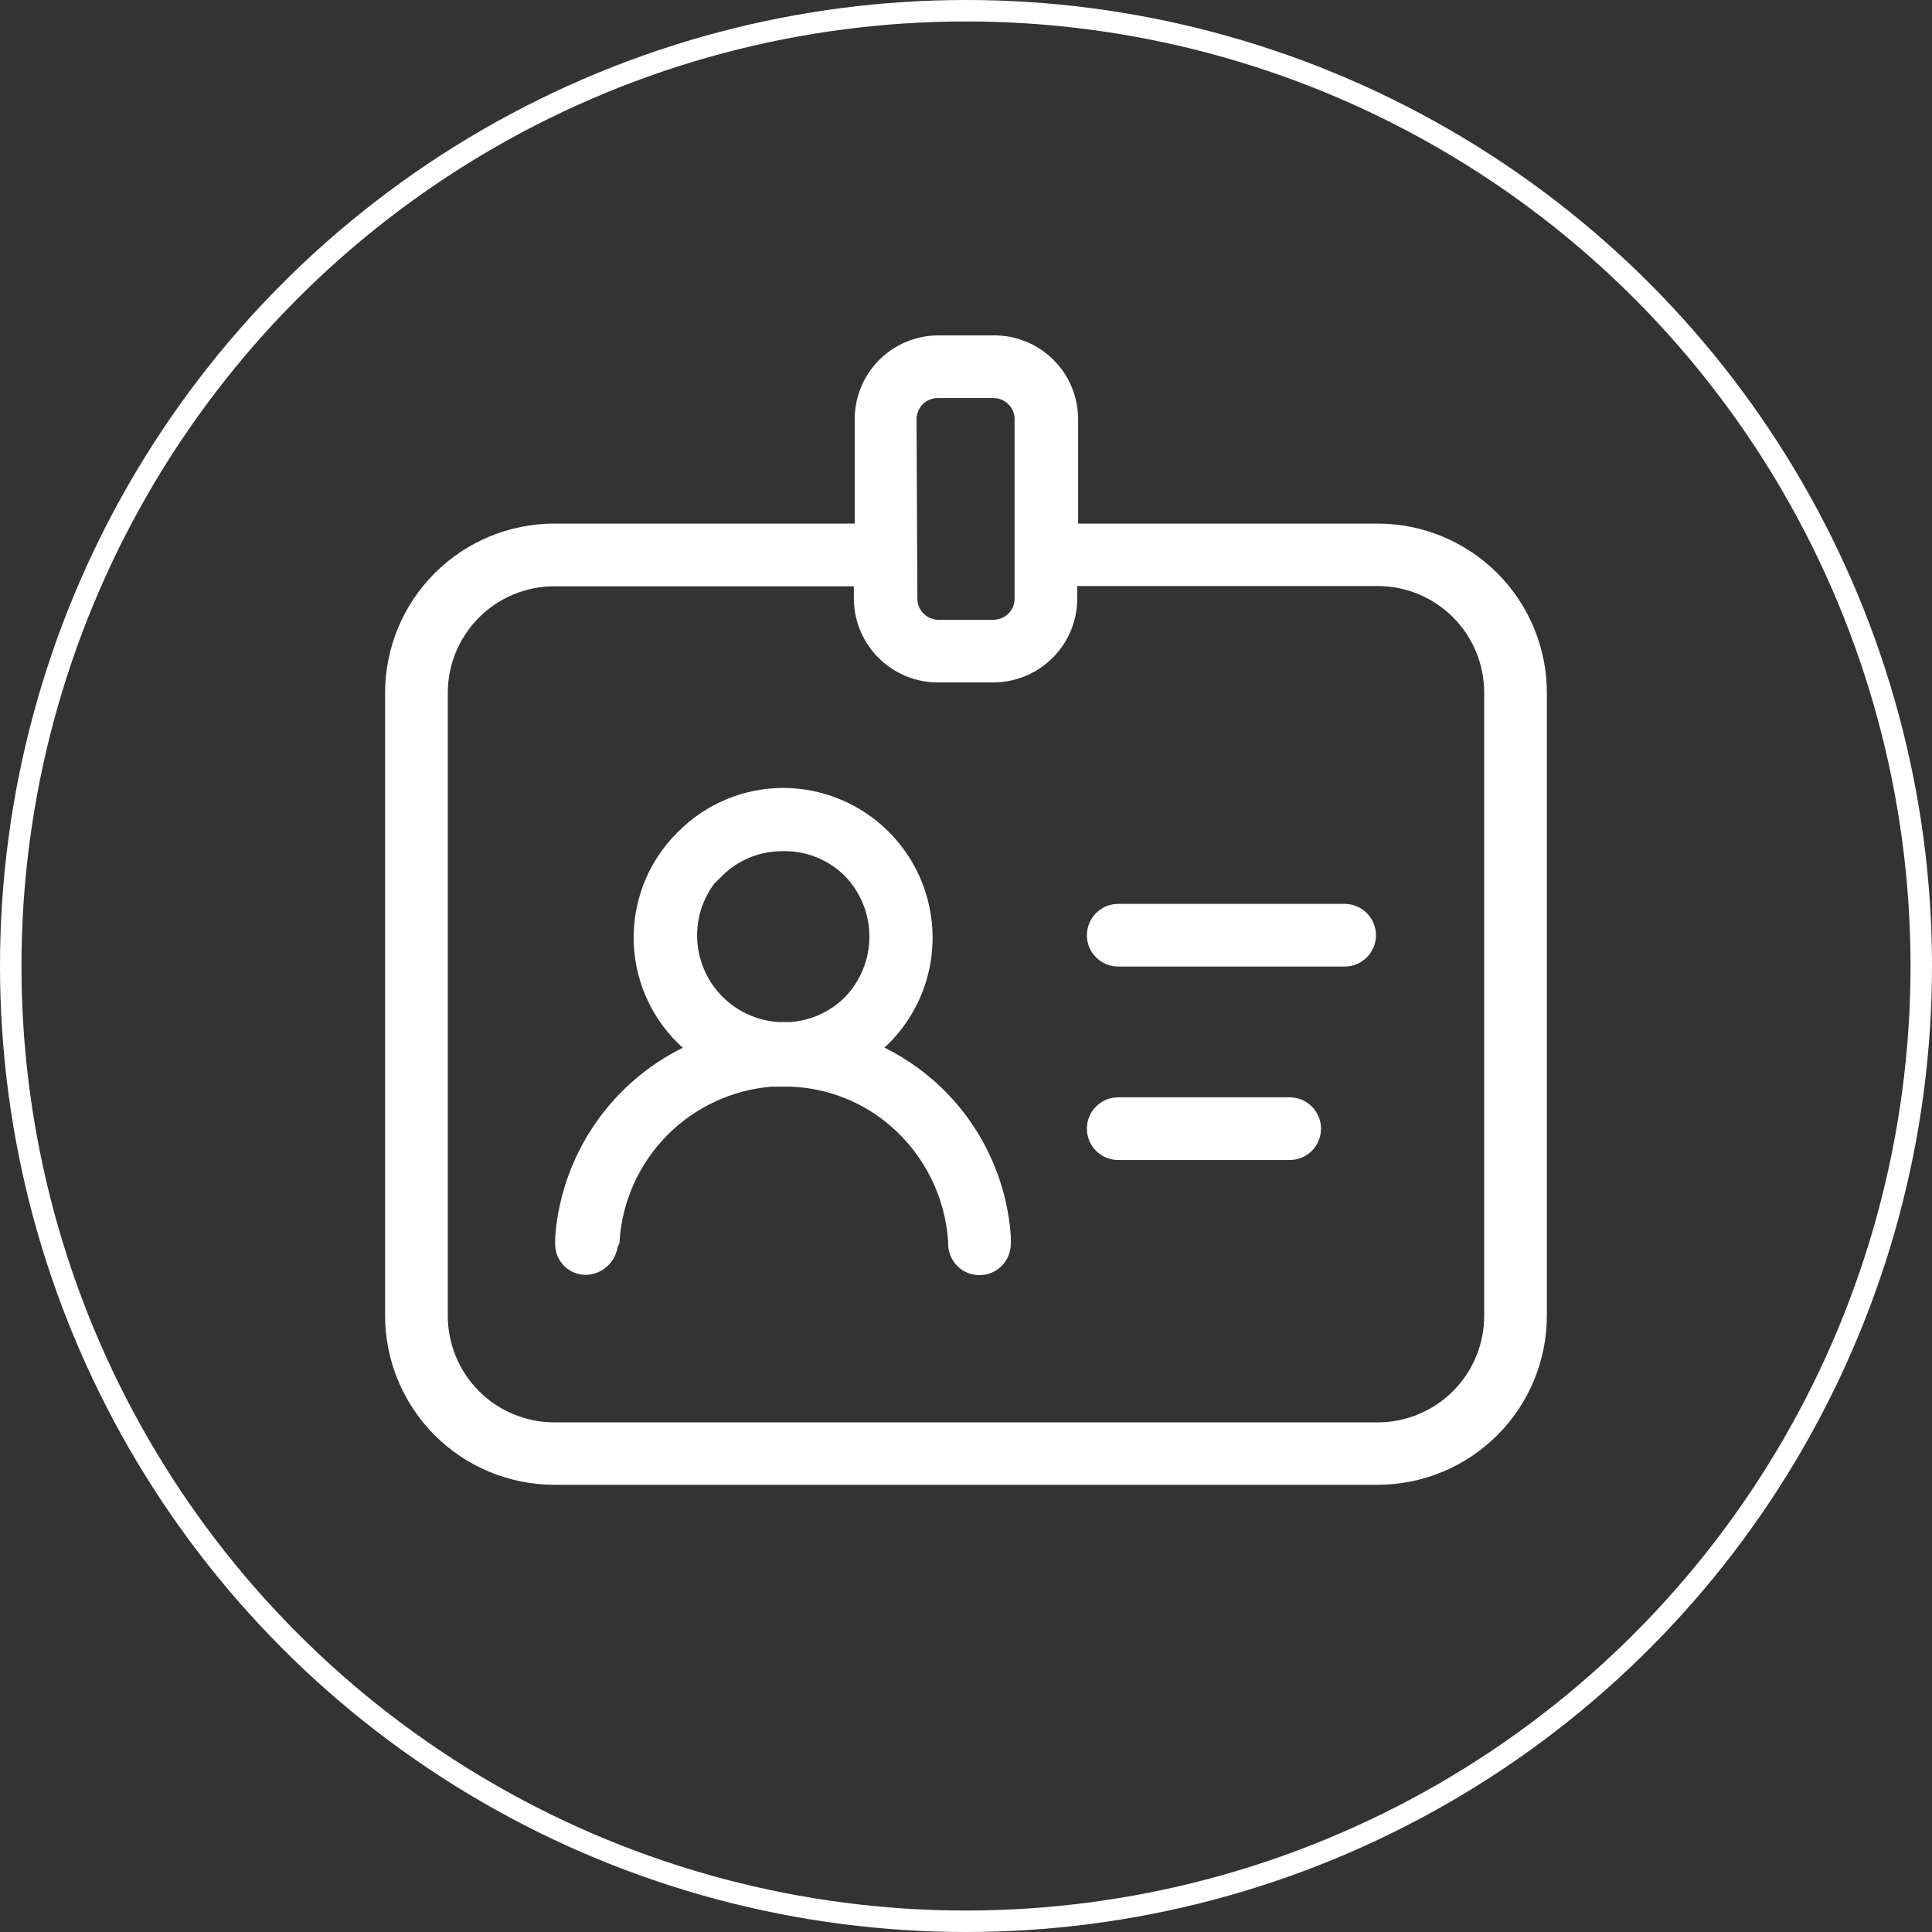 <svg width="90" height="90" viewBox="0 0 90 90" fill="none" xmlns="http://www.w3.org/2000/svg">
<rect x="0" y="0" width="90" height="90" fill="#333333" stroke="none"/>
<circle cx="45" cy="45" r="44.5" stroke="white"/>
<path d="M64.2 24.891H49.723V19.515C49.721 19.066 49.63 18.621 49.456 18.207C49.282 17.793 49.027 17.418 48.707 17.102C48.387 16.787 48.008 16.538 47.591 16.37C47.175 16.202 46.729 16.118 46.279 16.123H43.719C42.819 16.123 41.955 16.48 41.316 17.116C40.678 17.752 40.318 18.614 40.315 19.515V24.891H25.799C23.843 24.898 21.969 25.681 20.589 27.068C19.209 28.455 18.436 30.333 18.439 32.29V61.269C18.436 63.225 19.209 65.103 20.589 66.49C21.969 67.878 23.843 68.66 25.799 68.667H64.2C66.156 68.66 68.03 67.878 69.41 66.49C70.79 65.103 71.563 63.225 71.559 61.269V32.29C71.563 30.333 70.79 28.455 69.41 27.068C68.03 25.681 66.156 24.898 64.2 24.891ZM42.196 19.515C42.198 19.318 42.239 19.123 42.317 18.942C42.394 18.761 42.507 18.597 42.649 18.46C42.791 18.323 42.959 18.215 43.142 18.144C43.326 18.072 43.522 18.038 43.719 18.043H46.279C46.671 18.043 47.047 18.198 47.325 18.474C47.603 18.749 47.761 19.124 47.764 19.515V27.887C47.764 28.081 47.726 28.274 47.651 28.455C47.577 28.635 47.467 28.799 47.329 28.936C47.191 29.074 47.028 29.184 46.848 29.258C46.667 29.333 46.474 29.371 46.279 29.371H43.719C43.326 29.371 42.948 29.215 42.67 28.936C42.391 28.658 42.235 28.28 42.235 27.887L42.196 19.515ZM69.639 61.269C69.643 61.987 69.505 62.698 69.233 63.362C68.962 64.027 68.562 64.631 68.057 65.141C67.552 65.651 66.951 66.056 66.289 66.334C65.627 66.612 64.917 66.757 64.2 66.76H25.799C24.352 66.753 22.967 66.173 21.947 65.146C20.927 64.119 20.356 62.729 20.36 61.282V32.29C20.356 30.842 20.927 29.453 21.947 28.426C22.967 27.399 24.352 26.818 25.799 26.811H40.276V27.887C40.278 28.336 40.368 28.782 40.542 29.196C40.717 29.611 40.971 29.988 41.291 30.304C41.611 30.62 41.99 30.87 42.407 31.04C42.824 31.209 43.27 31.295 43.719 31.291H46.279C47.181 31.288 48.045 30.928 48.683 30.29C49.321 29.652 49.681 28.788 49.684 27.887V26.799H64.2C65.647 26.805 67.032 27.386 68.052 28.413C69.072 29.44 69.643 30.829 69.639 32.277V61.269Z" fill="white"/>
<path d="M62.638 42.606H52.091C51.836 42.606 51.592 42.708 51.412 42.888C51.232 43.068 51.131 43.312 51.131 43.566C51.131 43.821 51.232 44.065 51.412 44.245C51.592 44.425 51.836 44.526 52.091 44.526H62.638C62.892 44.526 63.137 44.425 63.317 44.245C63.497 44.065 63.598 43.821 63.598 43.566C63.598 43.312 63.497 43.068 63.317 42.888C63.137 42.708 62.892 42.606 62.638 42.606ZM60.078 51.618H52.091C51.836 51.618 51.592 51.719 51.412 51.899C51.232 52.079 51.131 52.323 51.131 52.578C51.131 52.832 51.232 53.077 51.412 53.257C51.592 53.437 51.836 53.538 52.091 53.538H60.078C60.333 53.538 60.577 53.437 60.757 53.257C60.937 53.077 61.038 52.832 61.038 52.578C61.038 52.323 60.937 52.079 60.757 51.899C60.577 51.719 60.333 51.618 60.078 51.618ZM43.118 50.67C42.261 49.931 41.288 49.338 40.238 48.917C40.528 48.717 40.802 48.495 41.057 48.251C41.958 47.346 42.571 46.195 42.82 44.943C43.069 43.69 42.941 42.392 42.455 41.212C41.968 40.031 41.143 39.021 40.083 38.308C39.024 37.595 37.777 37.211 36.5 37.205C35.653 37.203 34.814 37.37 34.032 37.695C33.25 38.02 32.54 38.498 31.944 39.099C31.27 39.758 30.75 40.557 30.42 41.44C30.091 42.323 29.961 43.268 30.039 44.207C30.118 45.146 30.402 46.057 30.873 46.873C31.344 47.689 31.989 48.392 32.763 48.93C30.992 49.639 29.455 50.828 28.325 52.364C27.194 53.899 26.514 55.72 26.363 57.621V57.8C26.356 57.851 26.356 57.903 26.363 57.954C26.361 58.076 26.384 58.197 26.429 58.31C26.475 58.424 26.542 58.527 26.628 58.614C26.714 58.701 26.816 58.77 26.929 58.817C27.041 58.864 27.162 58.888 27.284 58.888C27.541 58.882 27.785 58.78 27.97 58.602C28.155 58.425 28.267 58.184 28.283 57.928C28.311 57.887 28.337 57.844 28.36 57.8C28.486 55.822 29.322 53.956 30.714 52.545C32.106 51.134 33.961 50.273 35.937 50.12H36.82C38.682 50.182 40.464 50.888 41.864 52.117C43.513 53.566 44.521 55.609 44.667 57.8V57.941C44.667 58.196 44.768 58.44 44.948 58.62C45.128 58.8 45.372 58.901 45.627 58.901C45.881 58.901 46.126 58.8 46.306 58.62C46.486 58.44 46.587 58.196 46.587 57.941C46.594 57.826 46.594 57.71 46.587 57.595C46.392 54.919 45.145 52.429 43.118 50.67ZM33.3 40.431C33.723 40.016 34.223 39.69 34.772 39.47C35.322 39.251 35.909 39.142 36.5 39.151C37.09 39.142 37.675 39.251 38.222 39.471C38.769 39.691 39.267 40.017 39.688 40.431C40.529 41.283 41 42.433 41 43.63C41 44.828 40.529 45.978 39.688 46.831C38.921 47.586 37.907 48.041 36.833 48.111H36.257C35.383 48.06 34.542 47.758 33.835 47.241C33.128 46.724 32.586 46.013 32.274 45.195C31.961 44.377 31.892 43.486 32.074 42.629C32.256 41.773 32.682 40.987 33.3 40.367V40.431Z" fill="white"/>
<path d="M64.2 24.891H49.723V19.515C49.721 19.066 49.63 18.621 49.456 18.207C49.282 17.793 49.027 17.418 48.707 17.102C48.387 16.787 48.008 16.538 47.591 16.37C47.175 16.202 46.729 16.118 46.279 16.123H43.719C42.819 16.123 41.955 16.48 41.316 17.116C40.678 17.752 40.318 18.614 40.315 19.515V24.891H25.799C23.843 24.898 21.969 25.681 20.589 27.068C19.209 28.455 18.436 30.333 18.439 32.29V61.269C18.436 63.225 19.209 65.103 20.589 66.49C21.969 67.878 23.843 68.66 25.799 68.667H64.2C66.156 68.66 68.03 67.878 69.41 66.49C70.79 65.103 71.563 63.225 71.559 61.269V32.29C71.563 30.333 70.79 28.455 69.41 27.068C68.03 25.681 66.156 24.898 64.2 24.891ZM42.196 19.515C42.198 19.318 42.239 19.123 42.317 18.942C42.394 18.761 42.507 18.597 42.649 18.46C42.791 18.323 42.959 18.215 43.142 18.144C43.326 18.072 43.522 18.038 43.719 18.043H46.279C46.671 18.043 47.047 18.198 47.325 18.474C47.603 18.749 47.761 19.124 47.764 19.515V27.887C47.764 28.081 47.726 28.274 47.651 28.455C47.577 28.635 47.467 28.799 47.329 28.936C47.191 29.074 47.028 29.184 46.848 29.258C46.667 29.333 46.474 29.371 46.279 29.371H43.719C43.326 29.371 42.948 29.215 42.67 28.936C42.391 28.658 42.235 28.28 42.235 27.887L42.196 19.515ZM69.639 61.269C69.643 61.987 69.505 62.698 69.233 63.362C68.962 64.027 68.562 64.631 68.057 65.141C67.552 65.651 66.951 66.056 66.289 66.334C65.627 66.612 64.917 66.757 64.2 66.76H25.799C24.352 66.753 22.967 66.173 21.947 65.146C20.927 64.119 20.356 62.729 20.36 61.282V32.29C20.356 30.842 20.927 29.453 21.947 28.426C22.967 27.399 24.352 26.818 25.799 26.811H40.276V27.887C40.278 28.336 40.368 28.782 40.542 29.196C40.717 29.611 40.971 29.988 41.291 30.304C41.611 30.62 41.99 30.87 42.407 31.04C42.824 31.209 43.27 31.295 43.719 31.291H46.279C47.181 31.288 48.045 30.928 48.683 30.29C49.321 29.652 49.681 28.788 49.684 27.887V26.799H64.2C65.647 26.805 67.032 27.386 68.052 28.413C69.072 29.44 69.643 30.829 69.639 32.277V61.269Z" stroke="white"/>
<path d="M62.638 42.606H52.091C51.836 42.606 51.592 42.708 51.412 42.888C51.232 43.068 51.131 43.312 51.131 43.566C51.131 43.821 51.232 44.065 51.412 44.245C51.592 44.425 51.836 44.526 52.091 44.526H62.638C62.892 44.526 63.137 44.425 63.317 44.245C63.497 44.065 63.598 43.821 63.598 43.566C63.598 43.312 63.497 43.068 63.317 42.888C63.137 42.708 62.892 42.606 62.638 42.606ZM60.078 51.618H52.091C51.836 51.618 51.592 51.719 51.412 51.899C51.232 52.079 51.131 52.323 51.131 52.578C51.131 52.832 51.232 53.077 51.412 53.257C51.592 53.437 51.836 53.538 52.091 53.538H60.078C60.333 53.538 60.577 53.437 60.757 53.257C60.937 53.077 61.038 52.832 61.038 52.578C61.038 52.323 60.937 52.079 60.757 51.899C60.577 51.719 60.333 51.618 60.078 51.618ZM43.118 50.67C42.261 49.931 41.288 49.338 40.238 48.917C40.528 48.717 40.802 48.495 41.057 48.251C41.958 47.346 42.571 46.195 42.82 44.943C43.069 43.69 42.941 42.392 42.455 41.212C41.968 40.031 41.143 39.021 40.083 38.308C39.024 37.595 37.777 37.211 36.5 37.205C35.653 37.203 34.814 37.37 34.032 37.695C33.25 38.02 32.54 38.498 31.944 39.099C31.27 39.758 30.75 40.557 30.42 41.44C30.091 42.323 29.961 43.268 30.039 44.207C30.118 45.146 30.402 46.057 30.873 46.873C31.344 47.689 31.989 48.392 32.763 48.93C30.992 49.639 29.455 50.828 28.325 52.364C27.194 53.899 26.514 55.72 26.363 57.621V57.8C26.356 57.851 26.356 57.903 26.363 57.954C26.361 58.076 26.384 58.197 26.429 58.31C26.475 58.424 26.542 58.527 26.628 58.614C26.714 58.701 26.816 58.77 26.929 58.817C27.041 58.864 27.162 58.888 27.284 58.888C27.541 58.882 27.785 58.78 27.97 58.602C28.155 58.425 28.267 58.184 28.283 57.928C28.311 57.887 28.337 57.844 28.36 57.8C28.486 55.822 29.322 53.956 30.714 52.545C32.106 51.134 33.961 50.273 35.937 50.12H36.82C38.682 50.182 40.464 50.888 41.864 52.117C43.513 53.566 44.521 55.609 44.667 57.8V57.941C44.667 58.196 44.768 58.44 44.948 58.62C45.128 58.8 45.372 58.901 45.627 58.901C45.881 58.901 46.126 58.8 46.306 58.62C46.486 58.44 46.587 58.196 46.587 57.941C46.594 57.826 46.594 57.71 46.587 57.595C46.392 54.919 45.145 52.429 43.118 50.67ZM33.3 40.431C33.723 40.016 34.223 39.69 34.772 39.47C35.322 39.251 35.909 39.142 36.5 39.151C37.09 39.142 37.675 39.251 38.222 39.471C38.769 39.691 39.267 40.017 39.688 40.431C40.529 41.283 41 42.433 41 43.63C41 44.828 40.529 45.978 39.688 46.831C38.921 47.586 37.907 48.041 36.833 48.111H36.257C35.383 48.06 34.542 47.758 33.835 47.241C33.128 46.724 32.586 46.013 32.274 45.195C31.961 44.377 31.892 43.486 32.074 42.629C32.256 41.773 32.682 40.987 33.3 40.367V40.431Z" stroke="white"/>
</svg>
